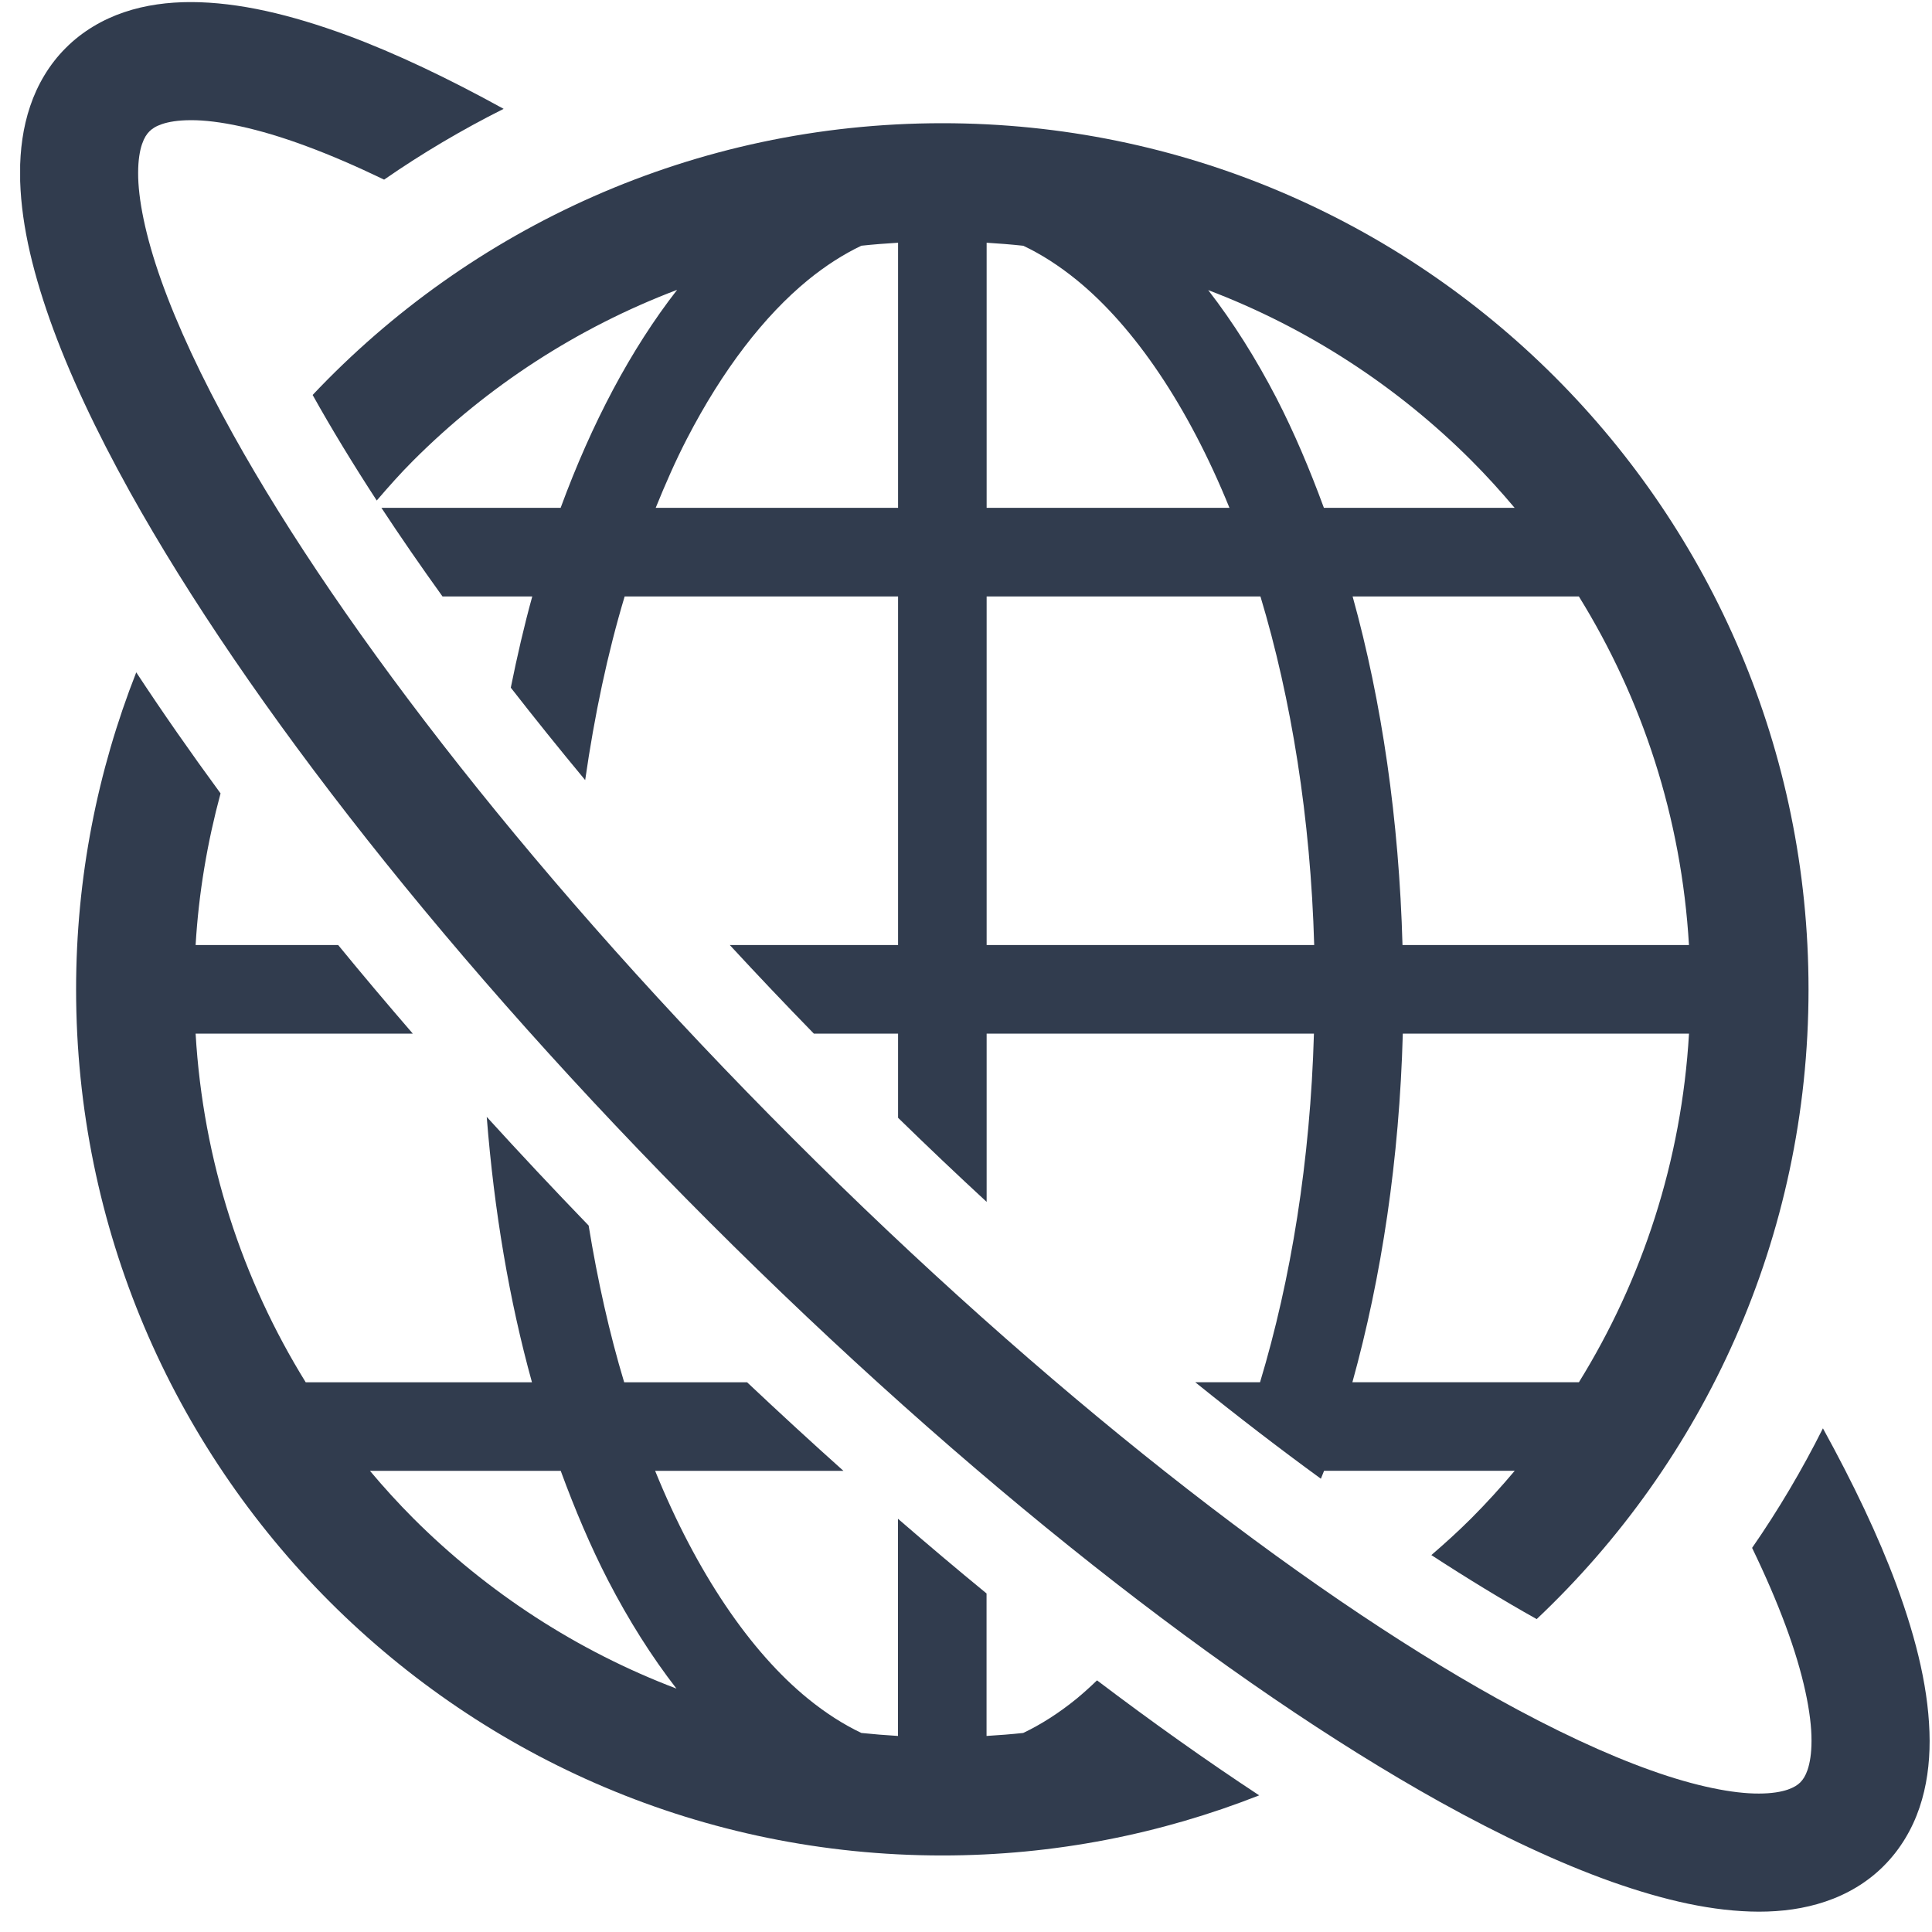 <svg width="44" height="44" viewBox="0 0 44 44" fill="none" xmlns="http://www.w3.org/2000/svg">
<g clip-path="url(#clip0_39_211)">
<path d="M24.517 38.688C24.115 39.015 23.71 39.273 23.303 39.467C23.026 39.497 22.748 39.518 22.468 39.535V36.29C21.799 35.742 21.126 35.173 20.451 34.589V39.535C20.171 39.518 19.893 39.496 19.617 39.467C19.21 39.273 18.805 39.015 18.402 38.687C17.09 37.62 15.862 35.817 14.92 33.497H19.208C18.477 32.843 17.746 32.17 17.014 31.48H14.215C13.88 30.368 13.611 29.169 13.406 27.911C12.61 27.087 11.836 26.261 11.085 25.436C11.254 27.583 11.6 29.62 12.115 31.48H6.962C5.519 29.148 4.625 26.445 4.455 23.541H9.402C8.818 22.865 8.249 22.192 7.702 21.523H4.455C4.525 20.333 4.723 19.18 5.023 18.069C4.338 17.135 3.696 16.214 3.103 15.312C2.223 17.549 1.733 19.983 1.733 22.532C1.734 33.427 10.564 42.257 21.459 42.257C24.008 42.257 26.442 41.768 28.677 40.888C27.476 40.098 26.24 39.22 24.984 38.269C24.829 38.418 24.674 38.559 24.517 38.688ZM9.413 34.579C9.068 34.233 8.739 33.871 8.425 33.497H12.77C13.094 34.38 13.45 35.22 13.848 35.992C14.318 36.9 14.838 37.725 15.406 38.457C13.138 37.595 11.101 36.265 9.413 34.579Z" fill="#313C4E"/>
<path d="M7.12 8.995C7.551 9.767 8.041 10.571 8.58 11.399C8.849 11.086 9.122 10.777 9.415 10.485C11.106 8.795 13.147 7.463 15.421 6.601C14.364 7.958 13.476 9.641 12.768 11.566H8.687C9.119 12.224 9.585 12.898 10.078 13.584H12.122C11.937 14.253 11.777 14.949 11.633 15.661C12.174 16.355 12.739 17.058 13.327 17.766C13.54 16.283 13.838 14.875 14.226 13.584H20.453V21.522H16.62C17.243 22.197 17.882 22.87 18.535 23.54H20.453V25.457C21.122 26.11 21.796 26.75 22.47 27.372V23.54H29.924C29.841 26.436 29.402 29.139 28.697 31.479H27.22C28.189 32.26 29.146 32.995 30.082 33.677C30.105 33.615 30.132 33.559 30.155 33.496H34.497C34.181 33.87 33.854 34.232 33.508 34.578C33.217 34.869 32.91 35.147 32.598 35.416C33.425 35.954 34.227 36.443 34.997 36.874C38.806 33.278 41.188 28.184 41.188 22.532C41.187 11.637 32.356 2.806 21.461 2.806C15.808 2.806 10.716 5.187 7.12 8.995ZM35.959 31.479H30.8C31.466 29.079 31.87 26.393 31.948 23.54H38.466C38.296 26.444 37.402 29.147 35.959 31.479ZM35.958 13.584C37.401 15.915 38.295 18.619 38.465 21.523H31.941C31.862 18.672 31.471 15.982 30.805 13.584H35.958ZM33.507 10.485C33.853 10.831 34.181 11.193 34.495 11.566H30.151C29.827 10.684 29.471 9.844 29.073 9.071C28.603 8.164 28.083 7.339 27.516 6.607C29.783 7.469 31.82 8.799 33.507 10.485ZM22.47 5.528C22.75 5.545 23.029 5.567 23.305 5.597C23.713 5.79 24.116 6.048 24.519 6.375C25.831 7.443 27.058 9.246 28 11.566H22.47V5.528ZM22.47 13.584H28.706C29.41 15.923 29.847 18.629 29.93 21.523H22.47V13.584ZM18.404 6.375C18.806 6.048 19.21 5.79 19.617 5.596C19.894 5.566 20.172 5.545 20.453 5.528V11.566H14.933C15.156 11.016 15.389 10.486 15.642 9.997C16.453 8.426 17.406 7.191 18.404 6.375Z" fill="#313C4E"/>
<path d="M43.186 36.083C42.778 34.982 42.21 33.791 41.516 32.529C41.041 33.476 40.502 34.387 39.903 35.252C40.207 35.881 40.462 36.472 40.664 37.017C41.074 38.117 41.259 39.035 41.256 39.648C41.256 39.939 41.217 40.157 41.167 40.305C41.116 40.452 41.062 40.529 41 40.593C40.938 40.653 40.861 40.706 40.713 40.758C40.567 40.808 40.348 40.847 40.057 40.847C39.478 40.85 38.627 40.686 37.608 40.322C36.588 39.96 35.397 39.406 34.091 38.68C29.613 36.191 23.796 31.672 18.061 25.933C12.322 20.198 7.803 14.381 5.313 9.902C4.587 8.596 4.034 7.406 3.671 6.385C3.308 5.367 3.143 4.516 3.146 3.937C3.146 3.645 3.185 3.426 3.235 3.281C3.287 3.132 3.34 3.057 3.401 2.994C3.465 2.931 3.541 2.877 3.69 2.826C3.836 2.776 4.055 2.737 4.347 2.737C4.96 2.734 5.877 2.919 6.975 3.328C7.522 3.53 8.116 3.786 8.748 4.091C9.613 3.492 10.522 2.954 11.47 2.479C10.205 1.782 9.012 1.214 7.909 0.805C6.617 0.331 5.445 0.051 4.347 0.047C3.825 0.048 3.315 0.113 2.827 0.278C2.34 0.442 1.874 0.714 1.498 1.092C1.121 1.467 0.85 1.932 0.687 2.418C0.522 2.906 0.457 3.415 0.456 3.937C0.459 4.974 0.71 6.077 1.137 7.286C1.566 8.494 2.182 9.804 2.963 11.21C5.638 16.011 10.277 21.95 16.159 27.834C22.044 33.717 27.983 38.355 32.783 41.031C34.189 41.812 35.5 42.427 36.708 42.857C37.917 43.284 39.019 43.534 40.057 43.537C40.578 43.537 41.087 43.471 41.575 43.306C42.061 43.143 42.526 42.873 42.901 42.495C43.279 42.118 43.551 41.654 43.715 41.168C43.88 40.679 43.946 40.169 43.946 39.648C43.942 38.549 43.662 37.376 43.186 36.083Z" fill="#313C4E"/>
</g>
<defs>
<clipPath id="clip0_39_211">
<rect width="43.49" height="43.49" fill="white" transform="translate(0.459 0.048)"/>
</clipPath>
</defs>
</svg>
